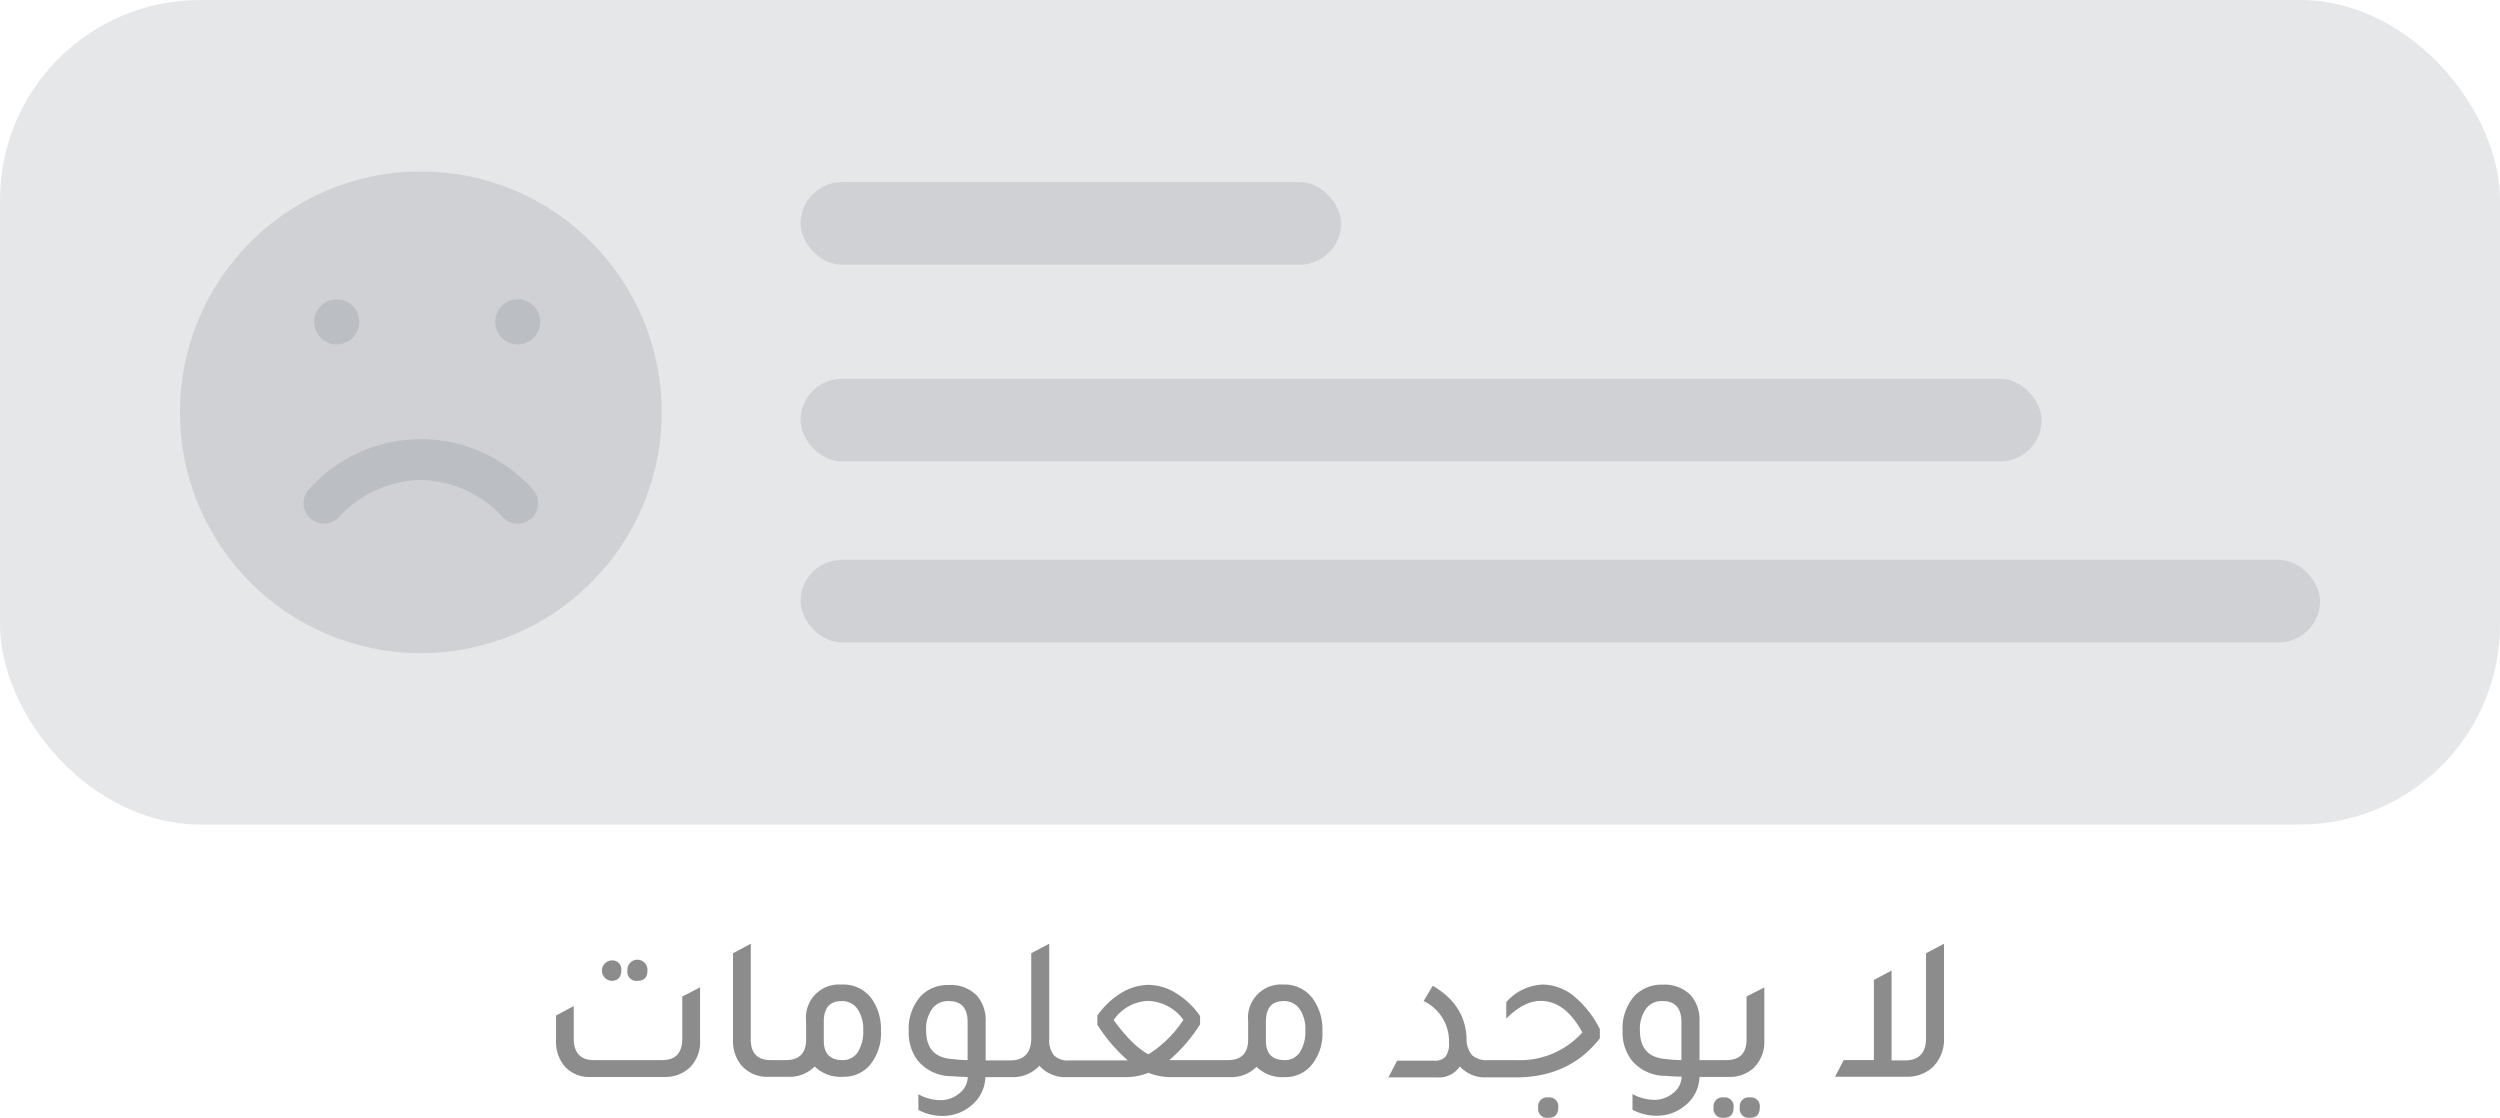<svg xmlns="http://www.w3.org/2000/svg" viewBox="0 0 383.83 171.63"><defs><style>.cls-1,.cls-5{fill:#00101f;}.cls-1,.cls-4{opacity:0.1;}.cls-2{opacity:0.5;}.cls-3{fill:#191919;}</style></defs><title>Asset 15</title><g id="Layer_2" data-name="Layer 2"><g id="Layer_1-2" data-name="Layer 1"><rect class="cls-1" width="383.83" height="126.59" rx="30.71"/><rect class="cls-1" x="122.91" y="27.96" width="82.99" height="12.68" rx="6.34"/><rect class="cls-1" x="122.91" y="58.16" width="190.54" height="12.68" rx="6.34"/><rect class="cls-1" x="122.91" y="85.95" width="233.29" height="12.68" rx="6.34"/><circle class="cls-1" cx="64.61" cy="63.3" r="36.98"/><g class="cls-2"><path class="cls-3" d="M97.88,150.59c1,0,1.52-.52,1.52-1.58a1.54,1.54,0,1,0-3.07,0A1.38,1.38,0,0,0,97.88,150.59Z"/><path class="cls-3" d="M104.75,159.46q0,3.3-3.07,3.3H91.16c-2,0-3.07-1.1-3.07-3.3v-5l-2.72,1.45v3.84a5.81,5.81,0,0,0,1.26,3.89,5,5,0,0,0,4,1.71H102A5.53,5.53,0,0,0,105.8,164a5.46,5.46,0,0,0,1.68-4.27v-8.14L104.75,153Z"/><path class="cls-3" d="M93.86,150.59c1,0,1.52-.52,1.52-1.58a1.36,1.36,0,0,0-1.52-1.55,1.57,1.57,0,0,0,0,3.13Z"/><path class="cls-3" d="M129.2,151.16a5.08,5.08,0,0,0-5.44,5.58v2.85q0,3.16-3.11,3.17h-2.28q-3.11,0-3.1-3.17v-14.7l-2.73,1.46v13.33a5.85,5.85,0,0,0,1.27,3.87,5.23,5.23,0,0,0,4.24,1.77H121a5.36,5.36,0,0,0,4.08-1.58,5.67,5.67,0,0,0,4.34,1.58,5.24,5.24,0,0,0,4.06-1.71,7.62,7.62,0,0,0,1.77-5.35,8,8,0,0,0-1.39-4.88A5.38,5.38,0,0,0,129.2,151.16Zm2.49,10.39a2.68,2.68,0,0,1-2.33,1.21c-1.92,0-2.88-1-2.88-2.95v-2.94c0-2.12.91-3.17,2.72-3.17a2.85,2.85,0,0,1,2.44,1.19,5.43,5.43,0,0,1,.89,3.31A5.78,5.78,0,0,1,131.69,161.55Z"/><path class="cls-3" d="M197.08,151.16a5.09,5.09,0,0,0-5.45,5.58v2.85q0,3.16-3.1,3.17h-9a24.64,24.64,0,0,0,4.72-5.48V156a12.07,12.07,0,0,0-3.67-3.5,8.13,8.13,0,0,0-4.25-1.29,8.22,8.22,0,0,0-4.23,1.27,12,12,0,0,0-3.62,3.45v1.4a25.13,25.13,0,0,0,4.68,5.48h-9a3,3,0,0,1-2.36-.8,3.84,3.84,0,0,1-.71-2.62V144.89l-2.76,1.46v13q0,3.47-3.29,3.46h-3.71v-6a5.71,5.71,0,0,0-1.3-3.9,5.55,5.55,0,0,0-4.34-1.68,5.72,5.72,0,0,0-4.33,1.71,7.5,7.5,0,0,0-1.84,5.39,6.94,6.94,0,0,0,1.46,4.59,6.76,6.76,0,0,0,5.16,2.31c.53.05,1.34.09,2.44.13a3.24,3.24,0,0,1-1.29,2.5,4.41,4.41,0,0,1-2.93,1.05A7.1,7.1,0,0,1,141,168v2.41a7.86,7.86,0,0,0,3.7.92,6.74,6.74,0,0,0,4.25-1.46,5.87,5.87,0,0,0,2.34-4.5h3.93a5.61,5.61,0,0,0,4.37-1.74,5.24,5.24,0,0,0,4.21,1.74h9.09a9.28,9.28,0,0,0,3.42-.66,9.2,9.2,0,0,0,3.39.66h9.12a5.39,5.39,0,0,0,4.09-1.58,5.65,5.65,0,0,0,4.34,1.58,5.2,5.2,0,0,0,4-1.71,7.58,7.58,0,0,0,1.78-5.35,8,8,0,0,0-1.4-4.88A5.35,5.35,0,0,0,197.08,151.16Zm-48.52,11.6c-1,0-1.81-.1-2.32-.16q-4.05-.25-4.05-4.4a5.3,5.3,0,0,1,.92-3.31,3,3,0,0,1,2.56-1.19q2.9,0,2.89,3.23Zm27.77-.89c-1.62-.84-3.41-2.6-5.35-5.26a6.69,6.69,0,0,1,5.32-2.94,7,7,0,0,1,5.39,2.91A17.83,17.83,0,0,1,176.33,161.87Zm23.24-.32a2.68,2.68,0,0,1-2.33,1.21c-1.92,0-2.88-1-2.88-2.95v-2.94c0-2.12.9-3.17,2.72-3.17a2.86,2.86,0,0,1,2.44,1.19,5.43,5.43,0,0,1,.89,3.31A5.78,5.78,0,0,1,199.57,161.55Z"/><path class="cls-3" d="M241.61,152.92a7.65,7.65,0,0,0-4.72-1.76,7.87,7.87,0,0,0-5.63,2.7v2.53c1.81-1.82,3.57-2.72,5.28-2.72q3.78,0,6.4,4.84a12.86,12.86,0,0,1-10.17,4.25h-4.3A3.33,3.33,0,0,1,226,162a3.92,3.92,0,0,1-.84-2.65q-.22-5.13-5.19-8l-1.4,2.34a6.83,6.83,0,0,1,3.9,6.34,3.47,3.47,0,0,1-.52,2.18,2.19,2.19,0,0,1-1.79.64H214.5l-1.33,2.56h7.44a3.82,3.82,0,0,0,3.52-1.68,5.21,5.21,0,0,0,4.12,1.68h4.49q8.23,0,12.89-6v-1.4A15.32,15.32,0,0,0,241.61,152.92Z"/><path class="cls-3" d="M237.72,168.49a1.38,1.38,0,0,0-1.56,1.55,1.39,1.39,0,0,0,1.56,1.59c1,0,1.52-.53,1.52-1.59A1.36,1.36,0,0,0,237.72,168.49Z"/><path class="cls-3" d="M264.64,168.49a1.37,1.37,0,0,0-1.55,1.55,1.39,1.39,0,0,0,1.55,1.59c1,0,1.52-.53,1.52-1.59A1.36,1.36,0,0,0,264.64,168.49Z"/><path class="cls-3" d="M268.15,159.59q0,3.16-3.1,3.17h-4.12v-6a5.71,5.71,0,0,0-1.3-3.9,5.54,5.54,0,0,0-4.33-1.68,5.73,5.73,0,0,0-4.34,1.71,7.5,7.5,0,0,0-1.84,5.39,6.94,6.94,0,0,0,1.46,4.59,6.76,6.76,0,0,0,5.16,2.31c.53.05,1.34.09,2.44.13a3.24,3.24,0,0,1-1.29,2.5,4.41,4.41,0,0,1-2.93,1.05,7.1,7.1,0,0,1-3.32-.89v2.41a7.86,7.86,0,0,0,3.7.92,6.74,6.74,0,0,0,4.25-1.46,5.87,5.87,0,0,0,2.34-4.5h4.44a5.45,5.45,0,0,0,3.89-1.39,5.61,5.61,0,0,0,1.62-4.25v-8.1L268.15,153Zm-10,3.17c-1,0-1.81-.1-2.32-.16q-4.05-.25-4.05-4.4a5.3,5.3,0,0,1,.92-3.31,3,3,0,0,1,2.57-1.19q2.88,0,2.88,3.23Z"/><path class="cls-3" d="M268.66,168.49a1.37,1.37,0,0,0-1.55,1.55,1.39,1.39,0,0,0,1.55,1.59c1,0,1.52-.53,1.52-1.59A1.36,1.36,0,0,0,268.66,168.49Z"/><path class="cls-3" d="M295.71,146.35v13q0,3.47-3.29,3.46h-2V149l-2.72,1.46v12.29h-4.63l-1.33,2.56h10.9a5.72,5.72,0,0,0,4.15-1.52,6,6,0,0,0,1.68-4.46V144.89Z"/></g><g class="cls-4"><path class="cls-5" d="M49.73,80.39a3.14,3.14,0,0,1-2.26-5.3,23,23,0,0,1,34.28,0,3.13,3.13,0,1,1-4.52,4.34,17.53,17.53,0,0,0-12.62-5.74A17.56,17.56,0,0,0,52,79.43,3.1,3.1,0,0,1,49.73,80.39Z"/></g><circle class="cls-1" cx="79.49" cy="49.42" r="3.46"/><circle class="cls-1" cx="51.7" cy="49.42" r="3.46"/></g></g></svg>